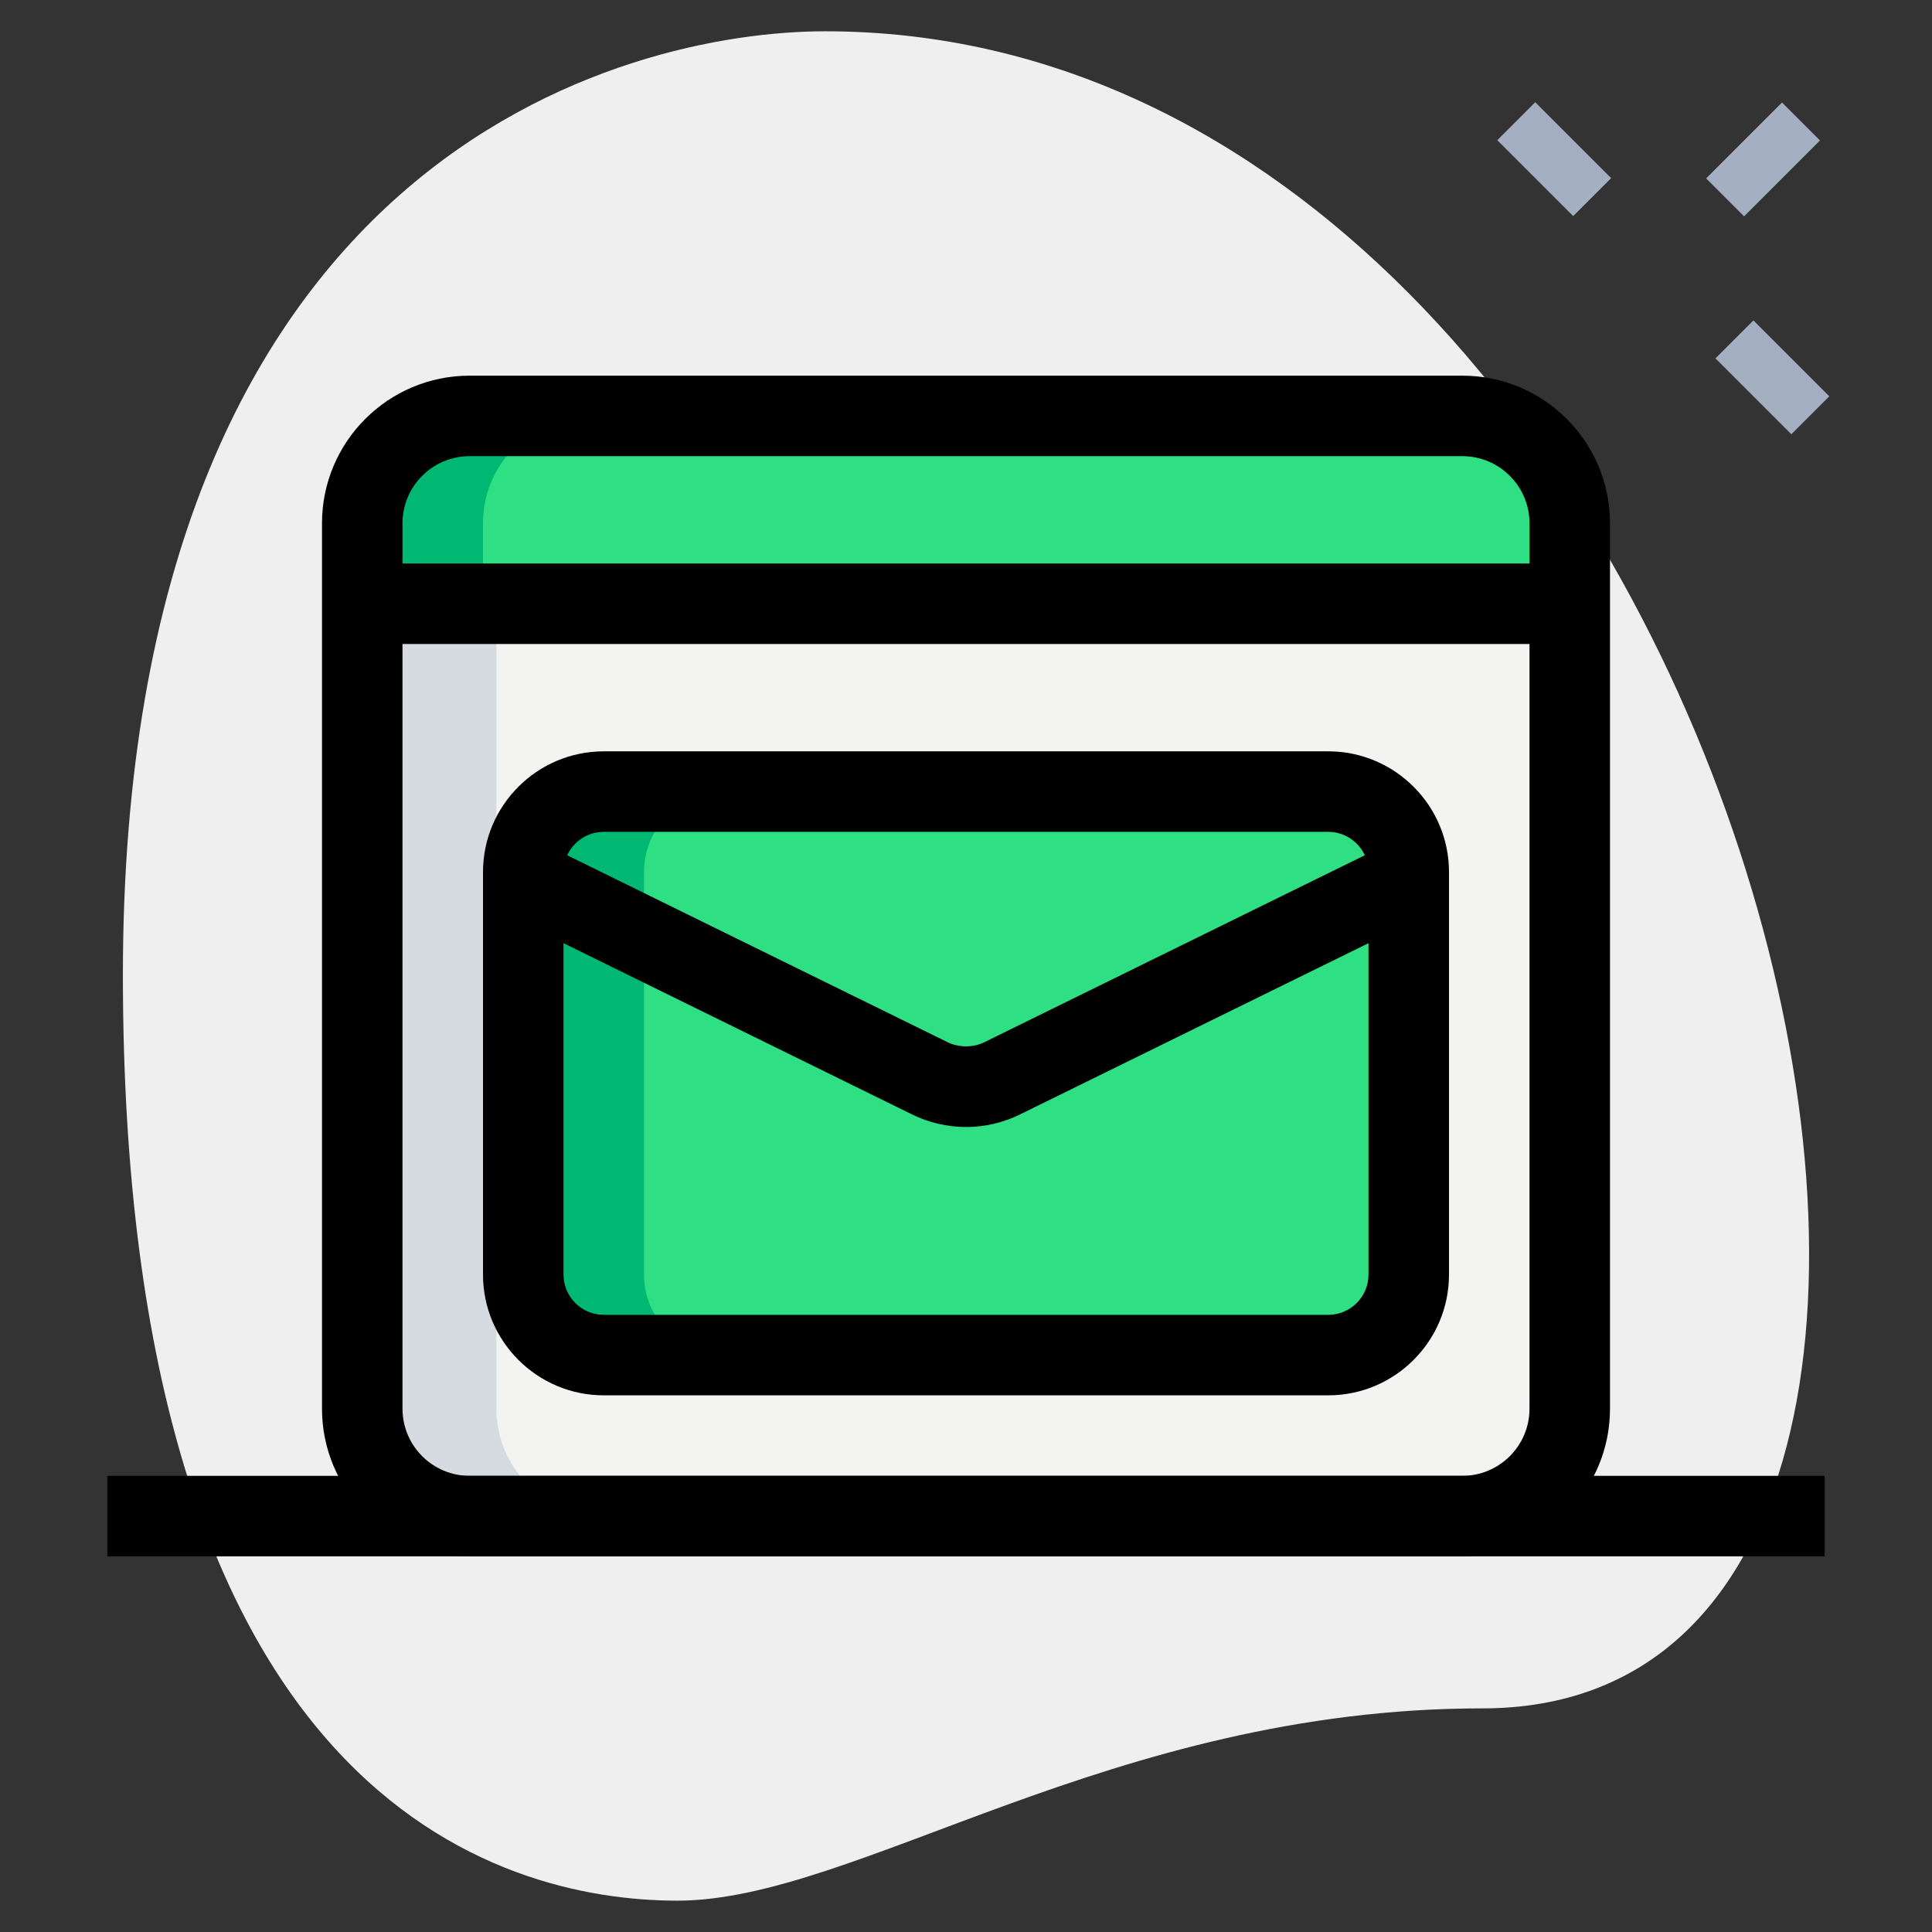 <svg id="_x31__x2C_5" enable-background="new 0 0 36 36" height="512" viewBox="0 0 36 36" width="512" xmlns="http://www.w3.org/2000/svg"><rect x="0" y="0" width="36" height="36" fill="#333333" stroke="none"/><g><path d="m27.623 31.833c-6.917 0-11.667 3.583-15 3.583s-10.333-1.916-10.333-17.249 9.417-17.584 13.083-17.584c17.167 0 24.5 31.25 12.25 31.25z" fill="#efefef"/></g><g><path d="m28.467 1.967h1v2h-1z" fill="#a4afc1" transform="matrix(.707 -.707 .707 .707 6.383 21.348)"/></g><g><path d="m32.533 6.033h1v2h-1z" fill="#a4afc1" transform="matrix(.707 -.707 .707 .707 4.699 25.413)"/></g><g><path d="m31.856 2.467h2v1h-2z" fill="#a4afc1" transform="matrix(.707 -.707 .707 .707 7.525 24.102)"/></g><g><path d="m27.25 28.25h-18.5c-1.105 0-2-.895-2-2v-15h22.5v15c0 1.105-.895 2-2 2z" fill="#f3f3f1"/></g><g><path d="m29.25 11.25h-22.5v-1.5c0-1.105.895-2 2-2h18.5c1.105 0 2 .895 2 2z" fill="#2fdf84"/></g><g><path d="m24.75 25.25h-13.5c-.828 0-1.5-.672-1.5-1.5v-7.5c0-.828.672-1.5 1.5-1.5h13.5c.828 0 1.5.672 1.5 1.5v7.5c0 .828-.672 1.5-1.5 1.5z" fill="#2fdf84"/></g><g><path d="m12 23.75v-7.5c0-.828.672-1.5 1.5-1.5h-2.25c-.828 0-1.5.672-1.5 1.5v7.5c0 .828.672 1.5 1.5 1.5h2.25c-.828 0-1.5-.672-1.5-1.5z" fill="#00b871"/></g><g><path d="m9.25 26.25v-15h-2.5v15c0 1.105.895 2 2 2h2.5c-1.105 0-2-.895-2-2z" fill="#d5dbe1"/></g><g><path d="m11 7.75h-2.25c-1.105 0-2 .895-2 2v1.5h2.25v-1.5c0-1.105.895-2 2-2z" fill="#00b871"/></g><g><path d="m24.75 26h-13.5c-1.24 0-2.25-1.009-2.25-2.25v-7.5c0-1.241 1.01-2.25 2.25-2.25h13.5c1.24 0 2.25 1.009 2.25 2.25v7.5c0 1.241-1.01 2.25-2.25 2.25zm-13.5-10.5c-.413 0-.75.336-.75.75v7.5c0 .414.337.75.75.75h13.5c.413 0 .75-.336.75-.75v-7.5c0-.414-.337-.75-.75-.75z"/></g><g><path d="m18.001 21c-.349 0-.697-.08-1.016-.239l-7.566-3.717.662-1.347 7.57 3.72c.214.107.483.107.693.002l7.574-3.722.662 1.347-7.57 3.72c-.315.156-.661.236-1.009.236z"/></g><g><path d="m27.25 29h-18.5c-1.517 0-2.75-1.233-2.75-2.75v-16.5c0-1.517 1.233-2.75 2.75-2.75h18.5c1.517 0 2.75 1.233 2.75 2.75v16.5c0 1.517-1.233 2.75-2.75 2.75zm-18.5-20.5c-.689 0-1.25.561-1.25 1.25v16.5c0 .689.561 1.25 1.25 1.25h18.5c.689 0 1.25-.561 1.25-1.25v-16.5c0-.689-.561-1.25-1.25-1.25z"/></g><g><path d="m6.75 10.5h22.5v1.5h-22.5z"/></g><g><path d="m2 27.5h32v1.5h-32z"/></g></svg>